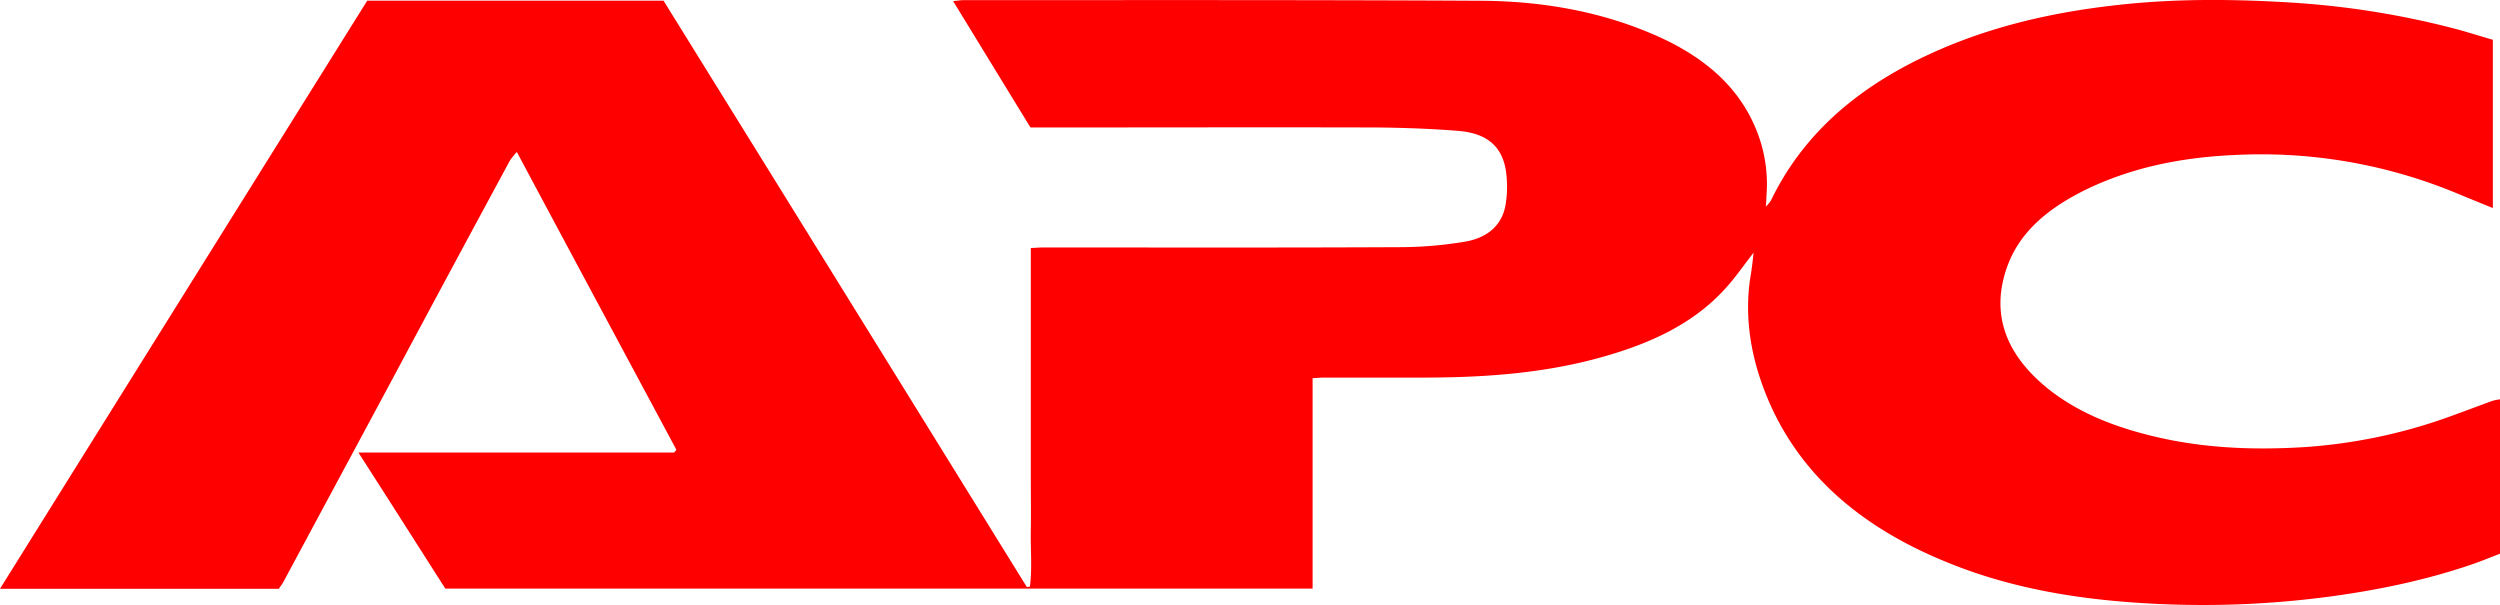 <svg xmlns="http://www.w3.org/2000/svg" viewBox="0 0 1052.91 254.83"><defs><style>.cls-1{fill:red;}</style></defs><g id="Layer_2" data-name="Layer 2"><g id="Layer_1-2" data-name="Layer 1"><path class="cls-1" d="M738.54,106.42c-4.27,5.44-8,11-12.55,15.81-13.45,14.51-31.55,22.67-51.6,28.24-25.47,7.13-51.72,8.68-78.23,8.55H558c-1.56,0-3,.13-5.18.26v88.61H187.55c-11.9-18.65-23.93-37.57-36.6-57.29H283.88c.39-.38.66-.77,1-1.16C262.68,148,240.3,106.4,217.68,64a38.18,38.18,0,0,0-2.85,3.5q-24.84,45.9-49.4,91.85l-46.17,85.9c-.51.91-1.16,1.68-1.81,2.72H0Q77.58,123.65,154.66.29h124.8q76.43,123.21,153,246.93c.38,0,.77-.13,1.3-.13,1-7.64.25-15.41.38-23.19s0-15.8,0-23.84V104.48c2.07-.13,3.91-.26,5.56-.26,50.44,0,100.87.13,151.31-.13a166.81,166.81,0,0,0,25.34-2.2c10.22-1.56,16.56-7.16,17.85-16.33a46.32,46.32,0,0,0-.13-14.63c-1.95-9.85-8.41-14.9-20-15.81-11.25-.91-22.51-1.3-33.76-1.43-46.81-.13-93.49,0-140.31,0H434C423.27,36.2,412.52,18.59,401.41.45c1.81-.13,3.11-.39,4.27-.39,72.68,0,145.36-.13,218,.26,24.7.13,49,4.14,71.64,13.73,20,8.42,35.81,20.6,43.84,39.38a60.24,60.24,0,0,1,4.92,27.21c-.13,1.82-.13,3.5-.39,6.35a13.29,13.29,0,0,0,2.2-2.61c15.51-32.12,43.32-52.85,78.88-66.71,20.69-8,42.42-12.7,64.79-15.3,25.09-3,50.18-2.84,75.27-1.3a360.26,360.26,0,0,1,66.58,10.38c6.21,1.56,12.28,3.5,18.49,5.31V87.62c-5.69-2.33-10.86-4.41-15.9-6.51A215.06,215.06,0,0,0,940.79,65.3c-22,1-43.2,5.21-62.72,14.77-14.88,7.39-27.16,17.1-32.59,31.9-7.11,19.43-1.17,36.14,15.13,50.13,12.55,10.75,28.07,17.1,44.74,21.25,21.6,5.44,43.58,6.34,65.7,4.92a223.85,223.85,0,0,0,61.42-13.09c5.69-2.07,11.25-4.15,16.82-6.22a19.44,19.44,0,0,1,3.62-.77v65c-4,1.56-8.41,3.37-13.07,4.93-18.49,6.22-37.63,10.23-57.29,12.95a402.86,402.86,0,0,1-77.07,3.11c-29.36-1.56-58.2-6.22-85.1-17.23-36-14.51-62.84-36.92-76.42-70.35-6.46-15.93-9.31-32.38-6.85-49.36C737.76,113.66,738.15,110.18,738.54,106.42Z"/></g></g></svg>